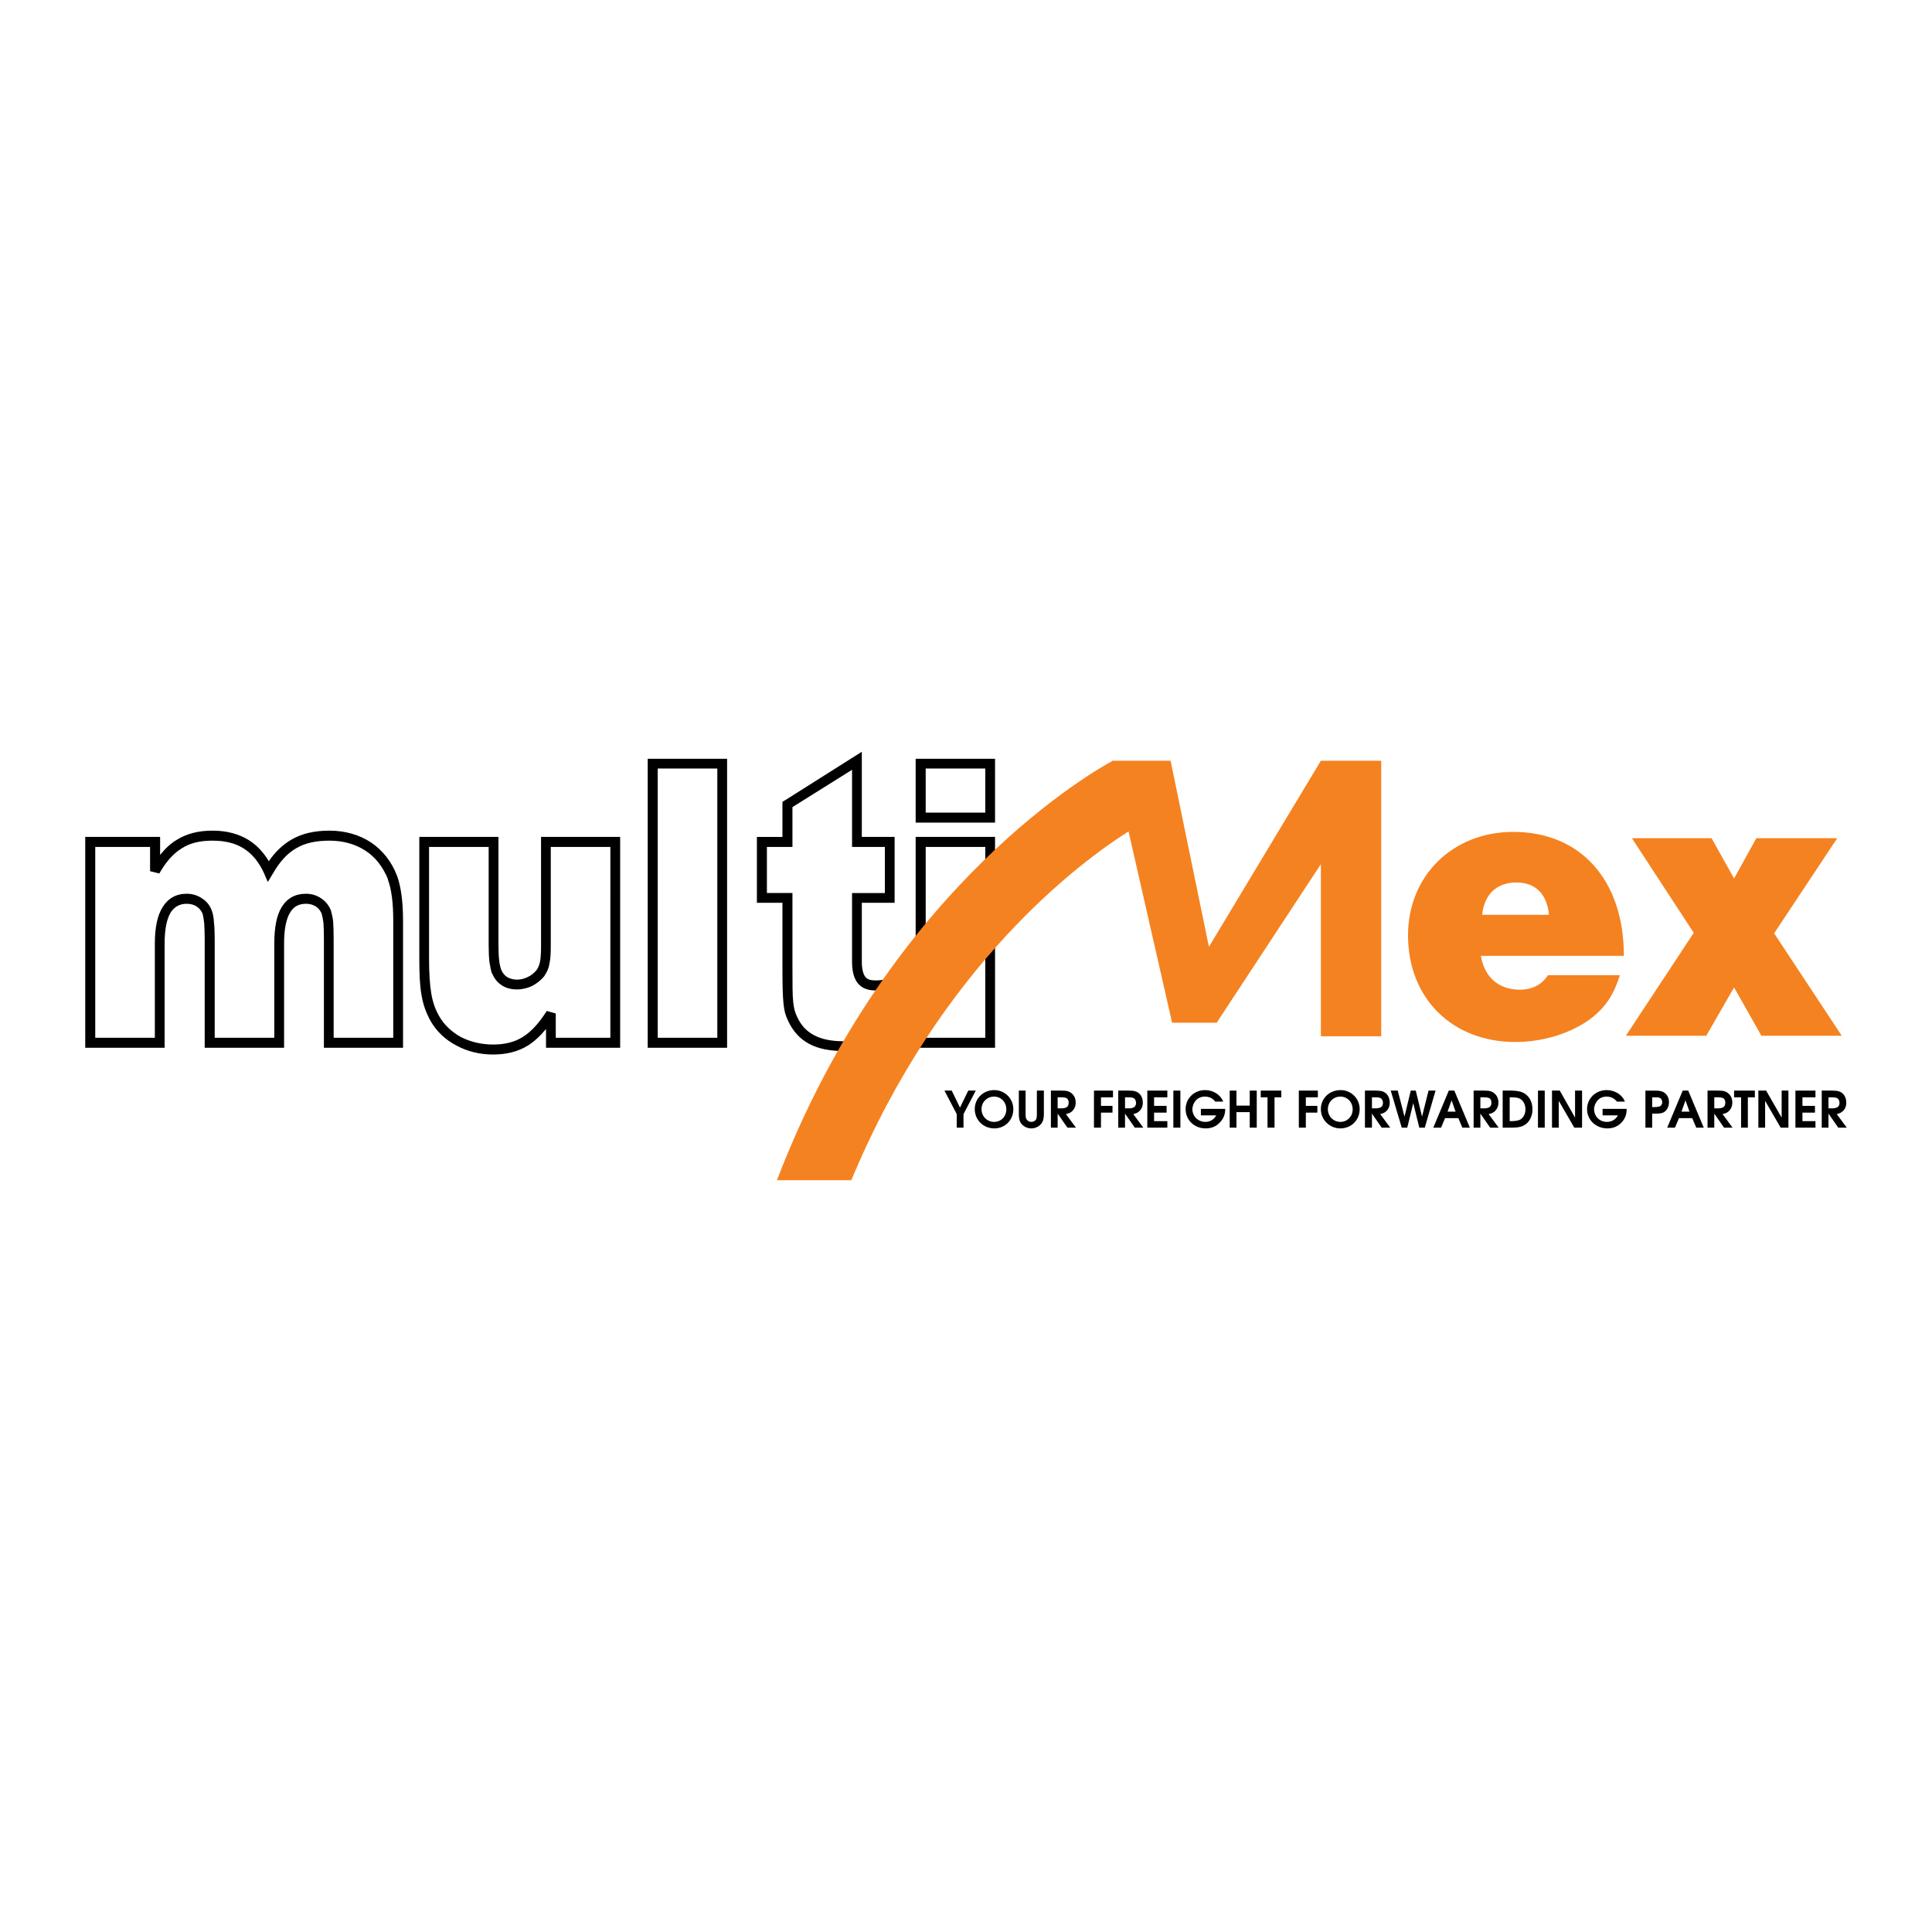 <?xml version="1.0" encoding="utf-8"?>
<!-- Generator: Adobe Illustrator 13.0.0, SVG Export Plug-In . SVG Version: 6.00 Build 14948)  -->
<!DOCTYPE svg PUBLIC "-//W3C//DTD SVG 1.0//EN" "http://www.w3.org/TR/2001/REC-SVG-20010904/DTD/svg10.dtd">
<svg version="1.0" id="Layer_1" xmlns="http://www.w3.org/2000/svg" xmlns:xlink="http://www.w3.org/1999/xlink" x="0px" y="0px"
	 width="192.756px" height="192.756px" viewBox="0 0 192.756 192.756" enable-background="new 0 0 192.756 192.756"
	 xml:space="preserve">
<g>
	<polygon fill-rule="evenodd" clip-rule="evenodd" fill="#FFFFFF" points="0,0 192.756,0 192.756,192.756 0,192.756 0,0 	"/>
	<path fill-rule="evenodd" clip-rule="evenodd" d="M14.975,84.497H9.503v19.039h5.946v-9.395c0-1.574,0.25-2.773,0.75-3.598
		c0.55-0.899,1.35-1.374,2.424-1.374c0.6,0,1.124,0.175,1.549,0.475c0.45,0.275,0.799,0.725,0.974,1.25l0,0
		c0.1,0.275,0.175,0.649,0.2,1.125c0.05,0.424,0.075,0.974,0.075,1.624v9.894h5.947v-9.395c0-1.599,0.225-2.798,0.724-3.623
		c0.55-0.899,1.35-1.349,2.449-1.349c0.575,0,1.1,0.175,1.524,0.475c0.45,0.3,0.774,0.725,0.974,1.25v0.025
		c0.075,0.275,0.15,0.575,0.2,1.024c0.025,0.425,0.05,0.975,0.05,1.699v9.894h5.946V91.843c0-1.749-0.175-3.148-0.549-4.123h0.025
		c-0.5-1.224-1.25-2.199-2.249-2.848c-0.999-0.65-2.198-1-3.598-1c-1.324,0-2.398,0.225-3.298,0.75
		c-0.924,0.525-1.674,1.374-2.349,2.549l-0.5,0.824l-0.375-0.875c-0.5-1.099-1.174-1.924-1.999-2.449
		c-0.85-0.55-1.899-0.799-3.148-0.799c-1.225,0-2.224,0.225-3.074,0.774c-0.849,0.525-1.574,1.349-2.224,2.499l-0.924-0.225V84.497
		L14.975,84.497z M15.975,83.498v1.799c0.5-0.625,1.024-1.125,1.649-1.5c1-0.625,2.174-0.924,3.573-0.924
		c1.424,0,2.648,0.325,3.673,0.975c0.774,0.5,1.424,1.199,1.949,2.074c0.649-0.95,1.399-1.649,2.249-2.149
		c1.075-0.625,2.324-0.899,3.798-0.899c1.599,0,2.999,0.425,4.148,1.174c1.149,0.774,2.048,1.899,2.598,3.323l0,0
		c0.4,1.099,0.6,2.624,0.6,4.472v12.692h-7.895V93.642c0-0.725-0.025-1.225-0.05-1.599c-0.05-0.375-0.1-0.625-0.175-0.85
		l0.025,0.025c-0.125-0.325-0.325-0.6-0.6-0.775c-0.275-0.175-0.6-0.274-0.975-0.274c-0.725,0-1.249,0.274-1.599,0.875
		c-0.399,0.649-0.6,1.674-0.6,3.098v10.394h-7.92V93.642c0-0.575-0.025-1.1-0.05-1.549c-0.05-0.4-0.1-0.7-0.15-0.899v0.025
		c-0.1-0.325-0.325-0.6-0.6-0.775c-0.25-0.175-0.6-0.274-1-0.274c-0.7,0-1.224,0.3-1.599,0.875c-0.399,0.674-0.6,1.699-0.6,3.098
		v10.394h-7.92V83.498H15.975L15.975,83.498z M60.898,84.497h-5.947v9.77c0,0.824-0.025,1.399-0.125,1.849
		c-0.075,0.5-0.25,0.85-0.5,1.225v0.024c-0.325,0.4-0.749,0.75-1.224,1c-0.475,0.225-1,0.35-1.524,0.35
		c-0.575,0-1.075-0.125-1.5-0.399c-0.424-0.275-0.774-0.675-0.974-1.199h-0.025c-0.1-0.3-0.175-0.675-0.25-1.15
		c-0.05-0.45-0.075-1.024-0.075-1.699v-9.77h-5.947v11.144c0,1.475,0.075,2.599,0.225,3.498c0.15,0.874,0.4,1.574,0.774,2.224l0,0
		c0.5,0.899,1.275,1.599,2.174,2.099c0.924,0.475,2.024,0.75,3.198,0.75c1.174,0,2.124-0.226,2.973-0.75s1.625-1.374,2.399-2.599
		l0.899,0.25v2.424h5.447V84.497L60.898,84.497z M61.873,83.498v21.037h-7.396v-1.873c-0.575,0.699-1.175,1.249-1.799,1.648
		c-1.024,0.625-2.149,0.899-3.498,0.899s-2.599-0.325-3.648-0.899c-1.099-0.574-1.974-1.399-2.573-2.448l0,0
		c-0.425-0.775-0.725-1.55-0.899-2.549c-0.175-0.975-0.225-2.148-0.225-3.673V83.498h7.896v10.769c0,0.649,0.025,1.174,0.075,1.599
		c0.05,0.399,0.125,0.674,0.2,0.899V96.74c0.125,0.324,0.325,0.574,0.6,0.749c0.275,0.15,0.6,0.25,0.975,0.25
		c0.375,0,0.75-0.1,1.099-0.274c0.325-0.15,0.625-0.4,0.85-0.675c0.175-0.25,0.275-0.5,0.35-0.85c0.075-0.399,0.1-0.899,0.1-1.674
		V83.498H61.873L61.873,83.498z M71.567,76.677h-5.946v26.859h5.946V76.677L71.567,76.677z M72.542,75.702v28.833h-7.92V75.702
		H72.542L72.542,75.702z M85.01,76.802l-5.947,3.723v3.973h-2.548v4.598h2.548v7.396c0,1.749,0,2.798,0.075,3.473
		c0.075,0.675,0.175,1.024,0.375,1.449c0.375,0.85,0.925,1.449,1.674,1.85c0.775,0.424,1.774,0.624,3.023,0.624
		c0.575,0,1.249-0.05,1.974-0.125c0.649-0.05,1.374-0.149,2.124-0.274v-4.772c-0.1,0.025-0.2,0.025-0.3,0.05
		c-0.25,0.025-0.45,0.05-0.675,0.05c-0.799,0-1.374-0.249-1.774-0.749c-0.375-0.5-0.549-1.175-0.549-2.124v-6.846h3.273v-4.598
		H85.01V76.802L85.01,76.802z M85.234,75.478l0.75-0.475v8.495h3.273v6.571h-3.273v5.872c0,0.725,0.125,1.225,0.35,1.524
		c0.2,0.25,0.525,0.35,1,0.35c0.175,0,0.35,0,0.525-0.025c0.225-0.024,0.475-0.074,0.85-0.175l0.6-0.125v6.847l-0.425,0.05
		c-0.924,0.149-1.799,0.274-2.599,0.35c-0.799,0.1-1.499,0.125-2.074,0.125c-1.424,0-2.574-0.225-3.498-0.725
		s-1.624-1.274-2.099-2.323c-0.25-0.525-0.375-0.95-0.45-1.749c-0.075-0.75-0.1-1.8-0.1-3.573v-6.421h-2.548v-6.571h2.548V80
		l0.25-0.15L85.234,75.478L85.234,75.478z M98.302,84.497h-5.946v19.039h5.946V84.497L98.302,84.497z M99.276,83.498v21.037h-7.92
		V83.498H99.276L99.276,83.498z M98.302,76.677h-5.946v4.397h5.946V76.677L98.302,76.677z M99.276,75.702v6.372h-7.92v-6.372H99.276
		L99.276,75.702z"/>
	<path fill-rule="evenodd" clip-rule="evenodd" fill="#F58220" d="M162.015,95.366c0-7.571-4.322-12.368-11.043-12.368
		c-6.047,0-10.494,4.397-10.494,10.319c0,6.272,4.397,10.644,10.719,10.644c2.823,0,5.696-0.925,7.596-2.398
		c1.449-1.149,2.224-2.349,2.823-4.272h-7.171c-0.625,0.949-1.549,1.449-2.823,1.449c-2.099,0-3.523-1.25-3.873-3.374H162.015
		L162.015,95.366z M147.873,91.268c0.225-2.074,1.475-3.223,3.423-3.223c1.899,0,3.048,1.149,3.248,3.223H147.873L147.873,91.268z"
		/>
	<polygon fill-rule="evenodd" clip-rule="evenodd" fill="#F58220" points="177.006,93.117 183.303,83.623 175.232,83.623 
		173.009,87.645 170.76,83.623 162.814,83.623 168.985,93.067 162.215,103.336 170.235,103.336 173.009,98.514 175.731,103.336 
		183.752,103.336 177.006,93.117 	"/>
	<path fill-rule="evenodd" clip-rule="evenodd" fill="#F58220" d="M131.782,86.221v17.166h6.021V75.902h-6.021l-11.168,18.564
		l-3.823-18.564h-5.747h-0.074v0.025c-1.249,0.674-22.112,12.168-33.456,41.826h0.025h7.396
		c8.945-21.513,22.887-31.782,27.659-34.805l4.348,19.089h4.447L131.782,86.221L131.782,86.221z"/>
	<polygon fill-rule="evenodd" clip-rule="evenodd" points="95.454,112.506 96.128,112.506 96.128,111.156 97.353,108.809 
		96.603,108.809 95.778,110.507 94.954,108.809 94.229,108.809 95.454,111.156 95.454,112.506 	"/>
	<path fill-rule="evenodd" clip-rule="evenodd" d="M99.201,108.758c-1.1,0-1.949,0.825-1.949,1.899s0.849,1.924,1.949,1.924
		c1.074,0,1.899-0.824,1.899-1.924C101.101,109.607,100.251,108.758,99.201,108.758L99.201,108.758z M99.177,109.407
		c0.699,0,1.224,0.55,1.224,1.274c0,0.7-0.5,1.25-1.224,1.25c-0.7,0-1.25-0.55-1.25-1.274
		C97.927,109.957,98.477,109.407,99.177,109.407L99.177,109.407z"/>
	<path fill-rule="evenodd" clip-rule="evenodd" d="M101.649,108.809v2.348c0,0.375,0.051,0.625,0.175,0.85
		c0.226,0.35,0.625,0.575,1.075,0.575c0.375,0,0.749-0.175,0.975-0.45c0.199-0.25,0.274-0.524,0.274-0.975v-2.348h-0.699v2.348
		c0,0.275-0.025,0.4-0.075,0.525c-0.1,0.149-0.274,0.25-0.475,0.25s-0.375-0.101-0.475-0.25c-0.075-0.125-0.101-0.25-0.101-0.525
		v-2.348H101.649L101.649,108.809z"/>
	<path fill-rule="evenodd" clip-rule="evenodd" d="M104.848,112.506h0.675v-1.399l0.975,1.399h0.85l-1-1.35
		c0.275-0.074,0.426-0.125,0.575-0.249c0.25-0.226,0.399-0.525,0.399-0.899c0-0.375-0.125-0.675-0.374-0.9
		c-0.25-0.225-0.5-0.299-1.024-0.299h-1.075V112.506L104.848,112.506z M105.522,110.582v-1.1h0.325c0.3,0,0.475,0.025,0.6,0.101
		c0.125,0.1,0.175,0.249,0.175,0.449c0,0.375-0.225,0.55-0.75,0.55H105.522L105.522,110.582z"/>
	<polygon fill-rule="evenodd" clip-rule="evenodd" points="109.146,112.506 109.845,112.506 109.845,111.007 110.994,111.007 
		110.994,110.332 109.845,110.332 109.845,109.482 111.044,109.482 111.044,108.809 109.146,108.809 109.146,112.506 	"/>
	<path fill-rule="evenodd" clip-rule="evenodd" d="M111.569,112.506h0.675v-1.399l0.975,1.399h0.849l-0.999-1.35
		c0.274-0.074,0.399-0.125,0.55-0.249c0.274-0.226,0.399-0.525,0.399-0.899c0-0.375-0.125-0.675-0.35-0.9
		c-0.25-0.225-0.524-0.299-1.05-0.299h-1.049V112.506L111.569,112.506z M112.244,110.582v-1.1h0.3c0.324,0,0.499,0.025,0.6,0.101
		c0.125,0.1,0.199,0.249,0.199,0.449c0,0.375-0.225,0.55-0.749,0.55H112.244L112.244,110.582z"/>
	<polygon fill-rule="evenodd" clip-rule="evenodd" points="114.468,112.506 116.466,112.506 116.466,111.856 115.143,111.856 
		115.143,111.007 116.392,111.007 116.392,110.332 115.143,110.332 115.143,109.482 116.466,109.482 116.466,108.809 
		114.468,108.809 114.468,112.506 	"/>
	<polygon fill-rule="evenodd" clip-rule="evenodd" points="117.066,112.506 117.766,112.506 117.766,108.809 117.066,108.809 
		117.066,112.506 	"/>
	<path fill-rule="evenodd" clip-rule="evenodd" d="M119.814,111.281h1.524c-0.2,0.4-0.6,0.65-1.075,0.65
		c-0.725,0-1.299-0.55-1.299-1.274c0-0.3,0.149-0.649,0.35-0.875c0.225-0.25,0.55-0.375,0.899-0.375c0.425,0,0.8,0.176,1.024,0.5
		h0.8c-0.25-0.675-1-1.149-1.799-1.149c-1.1,0-1.949,0.825-1.949,1.899c0,1.1,0.875,1.924,1.999,1.924c0.574,0,1.05-0.2,1.399-0.575
		c0.35-0.35,0.55-0.8,0.55-1.299v-0.075h-2.424V111.281L119.814,111.281z"/>
	<polygon fill-rule="evenodd" clip-rule="evenodd" points="122.688,112.506 123.362,112.506 123.362,110.957 124.687,110.957 
		124.687,112.506 125.386,112.506 125.386,108.809 124.687,108.809 124.687,110.307 123.362,110.307 123.362,108.809 
		122.688,108.809 122.688,112.506 	"/>
	<polygon fill-rule="evenodd" clip-rule="evenodd" points="126.461,112.506 127.16,112.506 127.16,109.482 127.835,109.482 
		127.835,108.809 125.786,108.809 125.786,109.482 126.461,109.482 126.461,112.506 	"/>
	<polygon fill-rule="evenodd" clip-rule="evenodd" points="129.584,112.506 130.283,112.506 130.283,111.007 131.433,111.007 
		131.433,110.332 130.283,110.332 130.283,109.482 131.482,109.482 131.482,108.809 129.584,108.809 129.584,112.506 	"/>
	<path fill-rule="evenodd" clip-rule="evenodd" d="M133.756,108.758c-1.124,0-1.974,0.825-1.974,1.899s0.875,1.924,1.949,1.924
		s1.924-0.824,1.924-1.924C135.655,109.607,134.806,108.758,133.756,108.758L133.756,108.758z M133.731,109.407
		c0.699,0,1.224,0.55,1.224,1.274c0,0.7-0.524,1.25-1.224,1.25c-0.7,0-1.249-0.55-1.249-1.274
		C132.482,109.957,133.031,109.407,133.731,109.407L133.731,109.407z"/>
	<path fill-rule="evenodd" clip-rule="evenodd" d="M136.18,112.506h0.699v-1.399l0.975,1.399h0.85l-0.999-1.35
		c0.274-0.074,0.399-0.125,0.55-0.249c0.274-0.226,0.399-0.525,0.399-0.899c0-0.375-0.125-0.675-0.35-0.9
		c-0.25-0.225-0.524-0.299-1.05-0.299h-1.074V112.506L136.18,112.506z M136.879,110.582v-1.1h0.301c0.324,0,0.499,0.025,0.6,0.101
		c0.125,0.1,0.199,0.249,0.199,0.449c0,0.375-0.225,0.55-0.774,0.55H136.879L136.879,110.582z"/>
	<polygon fill-rule="evenodd" clip-rule="evenodd" points="139.853,112.506 140.402,112.506 141.002,110.058 141.602,112.506 
		142.151,112.506 143.226,108.809 142.526,108.809 141.877,111.406 141.252,108.809 140.752,108.809 140.128,111.406 
		139.453,108.809 138.753,108.809 139.853,112.506 	"/>
	<path fill-rule="evenodd" clip-rule="evenodd" d="M143.001,112.506h0.774l0.399-0.949h1.325l0.399,0.949h0.749l-1.549-3.697h-0.55
		L143.001,112.506L143.001,112.506z M144.425,110.907l0.4-1.125l0.399,1.125H144.425L144.425,110.907z"/>
	<path fill-rule="evenodd" clip-rule="evenodd" d="M147.023,112.506h0.675v-1.399l0.975,1.399h0.85l-1-1.35
		c0.275-0.074,0.425-0.125,0.575-0.249c0.25-0.226,0.399-0.525,0.399-0.899c0-0.375-0.125-0.675-0.375-0.9
		c-0.25-0.225-0.499-0.299-1.024-0.299h-1.074V112.506L147.023,112.506z M147.698,110.582v-1.1h0.324
		c0.301,0,0.476,0.025,0.601,0.101c0.124,0.1,0.175,0.249,0.175,0.449c0,0.375-0.226,0.55-0.75,0.55H147.698L147.698,110.582z"/>
	<path fill-rule="evenodd" clip-rule="evenodd" d="M149.922,112.506h0.874c0.55,0,0.875-0.05,1.149-0.175
		c0.6-0.275,0.95-0.899,0.95-1.649c0-0.699-0.275-1.249-0.774-1.574c-0.301-0.199-0.75-0.299-1.35-0.299h-0.85V112.506
		L149.922,112.506z M150.621,111.856v-2.374h0.125c0.425,0,0.65,0.025,0.875,0.125c0.35,0.175,0.574,0.575,0.574,1.074
		c0,0.45-0.199,0.825-0.524,1.024c-0.2,0.101-0.5,0.15-0.899,0.15H150.621L150.621,111.856z"/>
	<polygon fill-rule="evenodd" clip-rule="evenodd" points="153.444,112.506 154.119,112.506 154.119,108.809 153.444,108.809 
		153.444,112.506 	"/>
	<polygon fill-rule="evenodd" clip-rule="evenodd" points="154.844,112.506 155.519,112.506 155.519,109.832 157.067,112.506 
		157.843,112.506 157.843,108.809 157.143,108.809 157.143,111.507 155.619,108.809 154.844,108.809 154.844,112.506 	"/>
	<path fill-rule="evenodd" clip-rule="evenodd" d="M159.891,111.281h1.524c-0.2,0.4-0.6,0.65-1.099,0.65
		c-0.725,0-1.275-0.55-1.275-1.274c0-0.3,0.15-0.649,0.351-0.875c0.225-0.25,0.55-0.375,0.899-0.375c0.425,0,0.774,0.176,1.024,0.5
		h0.8c-0.25-0.675-1-1.149-1.824-1.149c-1.074,0-1.949,0.825-1.949,1.899c0,1.1,0.899,1.924,2.024,1.924
		c0.574,0,1.049-0.2,1.398-0.575c0.351-0.35,0.525-0.8,0.525-1.299v-0.075h-2.399V111.281L159.891,111.281z"/>
	<path fill-rule="evenodd" clip-rule="evenodd" d="M164.164,112.506h0.674v-1.399h0.226c0.499,0,0.749-0.024,0.949-0.149
		c0.3-0.175,0.499-0.55,0.499-1c0-0.425-0.175-0.749-0.474-0.949c-0.2-0.149-0.45-0.199-0.975-0.199h-0.899V112.506L164.164,112.506
		z M164.838,110.457v-0.975h0.226c0.225,0,0.35,0,0.449,0.025c0.2,0.05,0.325,0.225,0.325,0.475c0,0.2-0.125,0.375-0.325,0.425
		c-0.1,0.024-0.274,0.05-0.475,0.05H164.838L164.838,110.457z"/>
	<path fill-rule="evenodd" clip-rule="evenodd" d="M166.337,112.506h0.775l0.399-0.949h1.324l0.399,0.949h0.75l-1.55-3.697h-0.549
		L166.337,112.506L166.337,112.506z M167.762,110.907l0.399-1.125l0.4,1.125H167.762L167.762,110.907z"/>
	<path fill-rule="evenodd" clip-rule="evenodd" d="M170.36,112.506h0.674v-1.399l0.975,1.399h0.85l-0.999-1.35
		c0.274-0.074,0.425-0.125,0.574-0.249c0.25-0.226,0.4-0.525,0.4-0.899c0-0.375-0.125-0.675-0.375-0.9
		c-0.25-0.225-0.5-0.299-1.024-0.299h-1.074V112.506L170.36,112.506z M171.034,110.582v-1.1h0.325c0.3,0,0.475,0.025,0.6,0.101
		c0.125,0.1,0.175,0.249,0.175,0.449c0,0.375-0.225,0.55-0.749,0.55H171.034L171.034,110.582z"/>
	<polygon fill-rule="evenodd" clip-rule="evenodd" points="173.708,112.506 174.383,112.506 174.383,109.482 175.082,109.482 
		175.082,108.809 173.009,108.809 173.009,109.482 173.708,109.482 173.708,112.506 	"/>
	<polygon fill-rule="evenodd" clip-rule="evenodd" points="175.432,112.506 176.106,112.506 176.106,109.832 177.655,112.506 
		178.431,112.506 178.431,108.809 177.756,108.809 177.756,111.507 176.207,108.809 175.432,108.809 175.432,112.506 	"/>
	<polygon fill-rule="evenodd" clip-rule="evenodd" points="179.13,112.506 181.129,112.506 181.129,111.856 179.83,111.856 
		179.83,111.007 181.079,111.007 181.079,110.332 179.83,110.332 179.83,109.482 181.129,109.482 181.129,108.809 179.13,108.809 
		179.13,112.506 	"/>
	<path fill-rule="evenodd" clip-rule="evenodd" d="M181.754,112.506h0.674v-1.399l0.975,1.399h0.85l-0.999-1.35
		c0.274-0.074,0.399-0.125,0.549-0.249c0.275-0.226,0.4-0.525,0.4-0.899c0-0.375-0.125-0.675-0.35-0.9
		c-0.25-0.225-0.525-0.299-1.05-0.299h-1.049V112.506L181.754,112.506z M182.428,110.582v-1.1h0.3c0.325,0,0.5,0.025,0.6,0.101
		c0.125,0.1,0.2,0.249,0.2,0.449c0,0.375-0.225,0.55-0.774,0.55H182.428L182.428,110.582z"/>
</g>
</svg>
